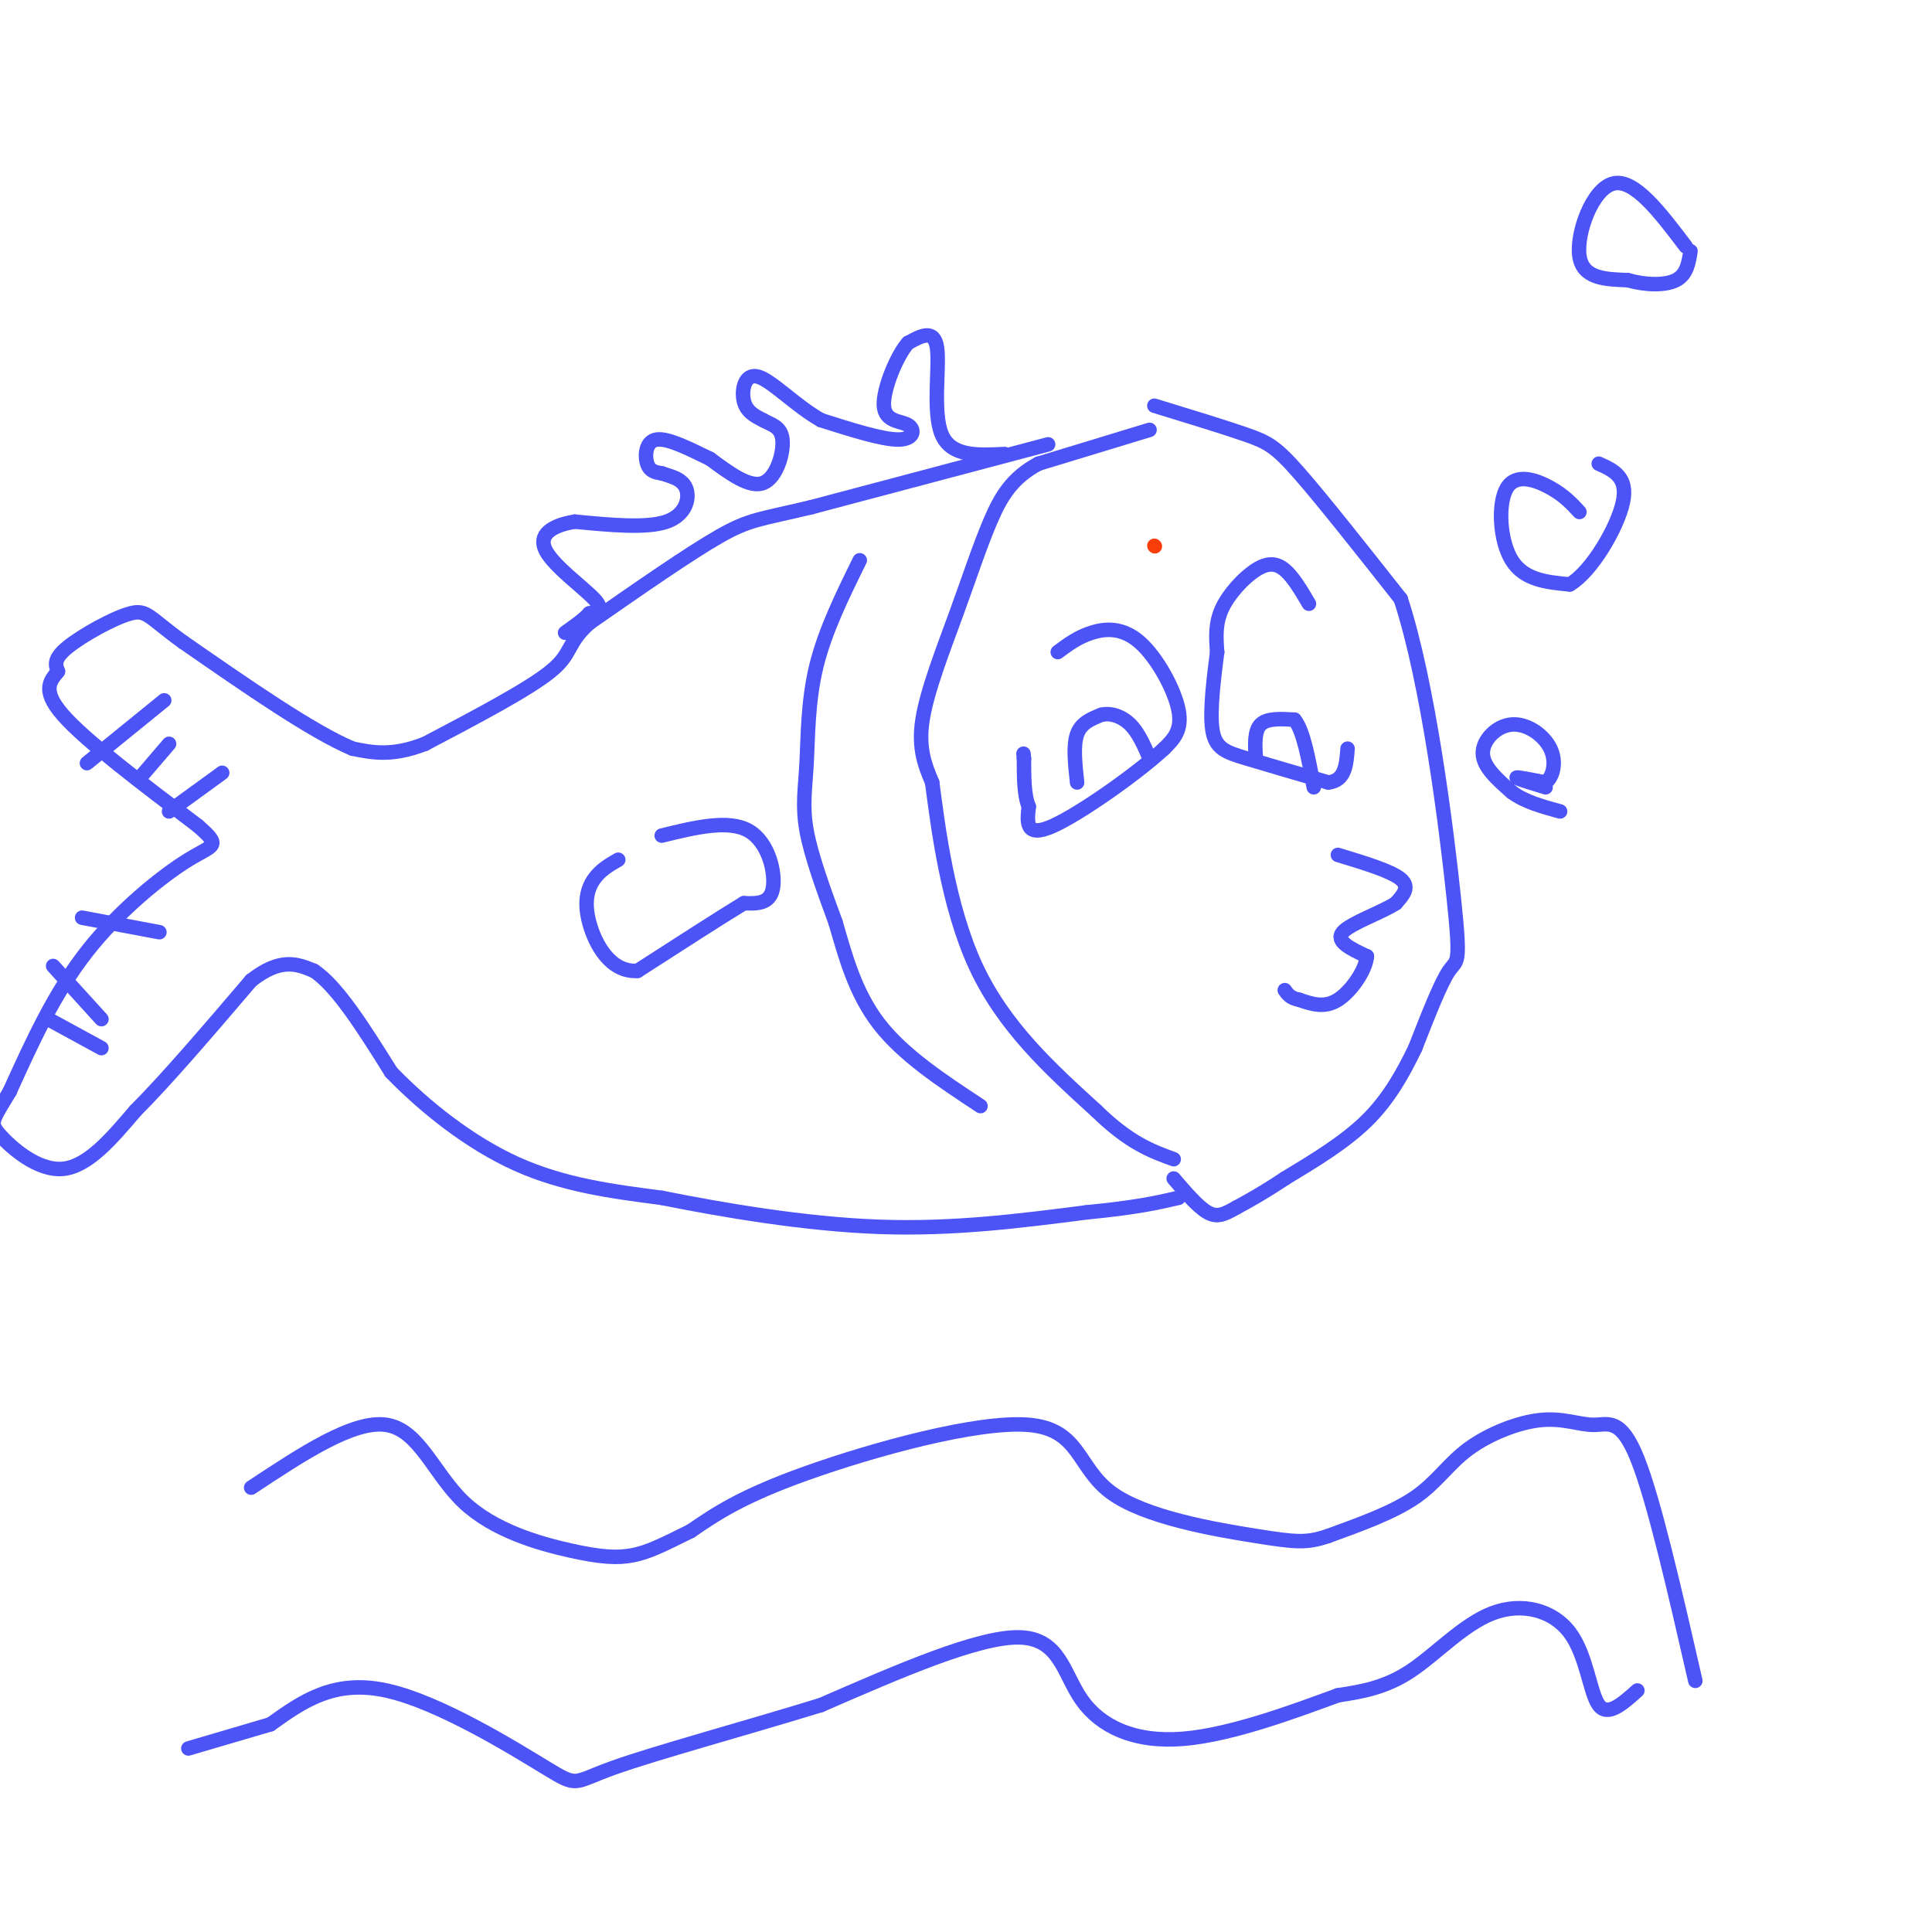 <svg viewBox='0 0 400 400' version='1.1' xmlns='http://www.w3.org/2000/svg' xmlns:xlink='http://www.w3.org/1999/xlink'><g fill='none' stroke='rgb(76,83,247)' stroke-width='3' stroke-linecap='round' stroke-linejoin='round'><path d='M238,89c0.000,0.000 -23.000,7.000 -23,7'/><path d='M215,96c-5.517,2.959 -7.809,6.855 -10,12c-2.191,5.145 -4.282,11.539 -7,19c-2.718,7.461 -6.062,15.989 -7,22c-0.938,6.011 0.531,9.506 2,13'/><path d='M193,162c1.200,9.133 3.200,25.467 9,38c5.800,12.533 15.400,21.267 25,30'/><path d='M227,230c6.833,6.667 11.417,8.333 16,10'/><path d='M239,84c7.267,2.222 14.533,4.444 19,6c4.467,1.556 6.133,2.444 11,8c4.867,5.556 12.933,15.778 21,26'/><path d='M290,124c5.714,17.345 9.500,47.708 11,62c1.500,14.292 0.714,12.512 -1,15c-1.714,2.488 -4.357,9.244 -7,16'/><path d='M293,217c-2.556,5.289 -5.444,10.511 -10,15c-4.556,4.489 -10.778,8.244 -17,12'/><path d='M266,244c-4.500,3.000 -7.250,4.500 -10,6'/><path d='M256,250c-2.578,1.467 -4.022,2.133 -6,1c-1.978,-1.133 -4.489,-4.067 -7,-7'/><path d='M277,177c5.500,1.667 11.000,3.333 13,5c2.000,1.667 0.500,3.333 -1,5'/><path d='M289,187c-2.822,1.889 -9.378,4.111 -11,6c-1.622,1.889 1.689,3.444 5,5'/><path d='M283,198c-0.200,2.778 -3.200,7.222 -6,9c-2.800,1.778 -5.400,0.889 -8,0'/><path d='M269,207c-1.833,-0.333 -2.417,-1.167 -3,-2'/><path d='M320,163c-3.000,-0.917 -6.000,-1.833 -6,-2c0.000,-0.167 3.000,0.417 6,1'/><path d='M320,162c1.525,-1.057 2.337,-4.201 1,-7c-1.337,-2.799 -4.821,-5.254 -8,-5c-3.179,0.254 -6.051,3.215 -6,6c0.051,2.785 3.026,5.392 6,8'/><path d='M313,164c2.667,2.000 6.333,3.000 10,4'/><path d='M327,106c-1.560,-1.696 -3.119,-3.393 -6,-5c-2.881,-1.607 -7.083,-3.125 -9,0c-1.917,3.125 -1.548,10.893 1,15c2.548,4.107 7.274,4.554 12,5'/><path d='M325,121c4.533,-2.644 9.867,-11.756 11,-17c1.133,-5.244 -1.933,-6.622 -5,-8'/><path d='M349,51c-5.333,-7.044 -10.667,-14.089 -15,-13c-4.333,1.089 -7.667,10.311 -7,15c0.667,4.689 5.333,4.844 10,5'/><path d='M337,58c3.644,1.044 7.756,1.156 10,0c2.244,-1.156 2.622,-3.578 3,-6'/><path d='M217,92c0.000,0.000 -49.000,13.000 -49,13'/><path d='M168,105c-10.644,2.556 -12.756,2.444 -19,6c-6.244,3.556 -16.622,10.778 -27,18'/><path d='M122,129c-4.822,4.356 -3.378,6.244 -8,10c-4.622,3.756 -15.311,9.378 -26,15'/><path d='M88,154c-6.833,2.667 -10.917,1.833 -15,1'/><path d='M73,155c-8.333,-3.500 -21.667,-12.750 -35,-22'/><path d='M38,133c-7.155,-5.119 -7.542,-6.917 -11,-6c-3.458,0.917 -9.988,4.548 -13,7c-3.012,2.452 -2.506,3.726 -2,5'/><path d='M12,139c-1.333,1.756 -3.667,3.644 1,9c4.667,5.356 16.333,14.178 28,23'/><path d='M41,171c4.940,4.357 3.292,3.750 -2,7c-5.292,3.250 -14.226,10.357 -21,19c-6.774,8.643 -11.387,18.821 -16,29'/><path d='M2,226c-3.524,5.964 -4.333,6.375 -2,9c2.333,2.625 7.810,7.464 13,7c5.190,-0.464 10.095,-6.232 15,-12'/><path d='M28,230c6.500,-6.500 15.250,-16.750 24,-27'/><path d='M52,203c6.167,-4.833 9.583,-3.417 13,-2'/><path d='M65,201c4.833,3.167 10.417,12.083 16,21'/><path d='M81,222c6.933,7.178 16.267,14.622 26,19c9.733,4.378 19.867,5.689 30,7'/><path d='M137,248c12.756,2.556 29.644,5.444 45,6c15.356,0.556 29.178,-1.222 43,-3'/><path d='M225,251c10.333,-1.000 14.667,-2.000 19,-3'/><path d='M219,135c2.083,-1.548 4.167,-3.095 7,-4c2.833,-0.905 6.417,-1.167 10,2c3.583,3.167 7.167,9.762 8,14c0.833,4.238 -1.083,6.119 -3,8'/><path d='M241,155c-5.356,4.978 -17.244,13.422 -23,16c-5.756,2.578 -5.378,-0.711 -5,-4'/><path d='M213,167c-1.000,-2.333 -1.000,-6.167 -1,-10'/><path d='M212,157c-0.167,-1.667 -0.083,-0.833 0,0'/><path d='M271,125c-1.637,-2.774 -3.274,-5.548 -5,-7c-1.726,-1.452 -3.542,-1.583 -6,0c-2.458,1.583 -5.560,4.881 -7,8c-1.440,3.119 -1.220,6.060 -1,9'/><path d='M252,135c-0.595,4.714 -1.583,12.000 -1,16c0.583,4.000 2.738,4.714 7,6c4.262,1.286 10.631,3.143 17,5'/><path d='M275,162c3.500,-0.333 3.750,-3.667 4,-7'/><path d='M137,173c6.911,-1.689 13.822,-3.378 18,-1c4.178,2.378 5.622,8.822 5,12c-0.622,3.178 -3.311,3.089 -6,3'/><path d='M154,187c-4.667,2.833 -13.333,8.417 -22,14'/><path d='M132,201c-5.667,0.393 -8.833,-5.625 -10,-10c-1.167,-4.375 -0.333,-7.107 1,-9c1.333,-1.893 3.167,-2.946 5,-4'/><path d='M208,94c-5.511,0.289 -11.022,0.578 -13,-4c-1.978,-4.578 -0.422,-14.022 -1,-18c-0.578,-3.978 -3.289,-2.489 -6,-1'/><path d='M188,71c-2.344,2.608 -5.206,9.627 -5,13c0.206,3.373 3.478,3.100 5,4c1.522,0.900 1.292,2.971 -2,3c-3.292,0.029 -9.646,-1.986 -16,-4'/><path d='M170,87c-5.190,-2.905 -10.167,-8.167 -13,-9c-2.833,-0.833 -3.524,2.762 -3,5c0.524,2.238 2.262,3.119 4,4'/><path d='M158,87c1.631,0.929 3.708,1.250 4,4c0.292,2.750 -1.202,7.929 -4,9c-2.798,1.071 -6.899,-1.964 -11,-5'/><path d='M147,95c-4.036,-1.952 -8.625,-4.333 -11,-4c-2.375,0.333 -2.536,3.381 -2,5c0.536,1.619 1.768,1.810 3,2'/><path d='M137,98c1.607,0.571 4.125,1.000 5,3c0.875,2.000 0.107,5.571 -4,7c-4.107,1.429 -11.554,0.714 -19,0'/><path d='M119,108c-4.905,0.798 -7.667,2.792 -6,6c1.667,3.208 7.762,7.631 10,10c2.238,2.369 0.619,2.685 -1,3'/><path d='M122,127c-1.000,1.167 -3.000,2.583 -5,4'/><path d='M223,162c-0.417,-3.833 -0.833,-7.667 0,-10c0.833,-2.333 2.917,-3.167 5,-4'/><path d='M228,148c1.933,-0.489 4.267,0.289 6,2c1.733,1.711 2.867,4.356 4,7'/><path d='M260,157c-0.167,-2.833 -0.333,-5.667 1,-7c1.333,-1.333 4.167,-1.167 7,-1'/><path d='M268,149c1.833,2.167 2.917,8.083 4,14'/><path d='M178,116c-3.613,7.339 -7.226,14.679 -9,22c-1.774,7.321 -1.708,14.625 -2,20c-0.292,5.375 -0.940,8.821 0,14c0.940,5.179 3.470,12.089 6,19'/><path d='M173,191c2.000,6.867 4.000,14.533 9,21c5.000,6.467 13.000,11.733 21,17'/><path d='M21,217c0.000,0.000 -11.000,-6.000 -11,-6'/><path d='M21,211c0.000,0.000 -10.000,-11.000 -10,-11'/><path d='M33,193c0.000,0.000 -16.000,-3.000 -16,-3'/><path d='M46,160c0.000,0.000 -11.000,8.000 -11,8'/><path d='M34,145c0.000,0.000 -16.000,13.000 -16,13'/><path d='M35,154c0.000,0.000 -6.000,7.000 -6,7'/><path d='M351,348c-4.280,-18.710 -8.561,-37.421 -12,-46c-3.439,-8.579 -6.038,-7.028 -9,-7c-2.962,0.028 -6.289,-1.467 -11,-1c-4.711,0.467 -10.807,2.895 -15,6c-4.193,3.105 -6.484,6.887 -11,10c-4.516,3.113 -11.258,5.556 -18,8'/><path d='M275,318c-4.462,1.524 -6.615,1.334 -15,0c-8.385,-1.334 -23.000,-3.811 -30,-9c-7.000,-5.189 -6.385,-13.089 -17,-14c-10.615,-0.911 -32.462,5.168 -46,10c-13.538,4.832 -18.769,8.416 -24,12'/><path d='M143,317c-5.955,2.967 -8.841,4.383 -12,5c-3.159,0.617 -6.589,0.433 -13,-1c-6.411,-1.433 -15.803,-4.117 -22,-10c-6.197,-5.883 -9.199,-14.967 -16,-16c-6.801,-1.033 -17.400,5.983 -28,13'/><path d='M339,350c-3.075,2.758 -6.150,5.515 -8,3c-1.850,-2.515 -2.475,-10.303 -6,-15c-3.525,-4.697 -9.949,-6.303 -16,-4c-6.051,2.303 -11.729,8.515 -17,12c-5.271,3.485 -10.136,4.242 -15,5'/><path d='M277,351c-8.372,3.045 -21.801,8.156 -32,9c-10.199,0.844 -17.169,-2.581 -21,-8c-3.831,-5.419 -4.523,-12.834 -13,-13c-8.477,-0.166 -24.738,6.917 -41,14'/><path d='M170,353c-15.683,4.833 -34.389,9.914 -43,13c-8.611,3.086 -7.126,4.177 -14,0c-6.874,-4.177 -22.107,-13.622 -33,-16c-10.893,-2.378 -17.447,2.311 -24,7'/><path d='M56,357c-6.833,2.000 -11.917,3.500 -17,5'/></g>
<g fill='none' stroke='rgb(249,61,11)' stroke-width='3' stroke-linecap='round' stroke-linejoin='round'><path d='M239,113c0.000,0.000 0.100,0.100 0.1,0.1'/></g>
</svg>